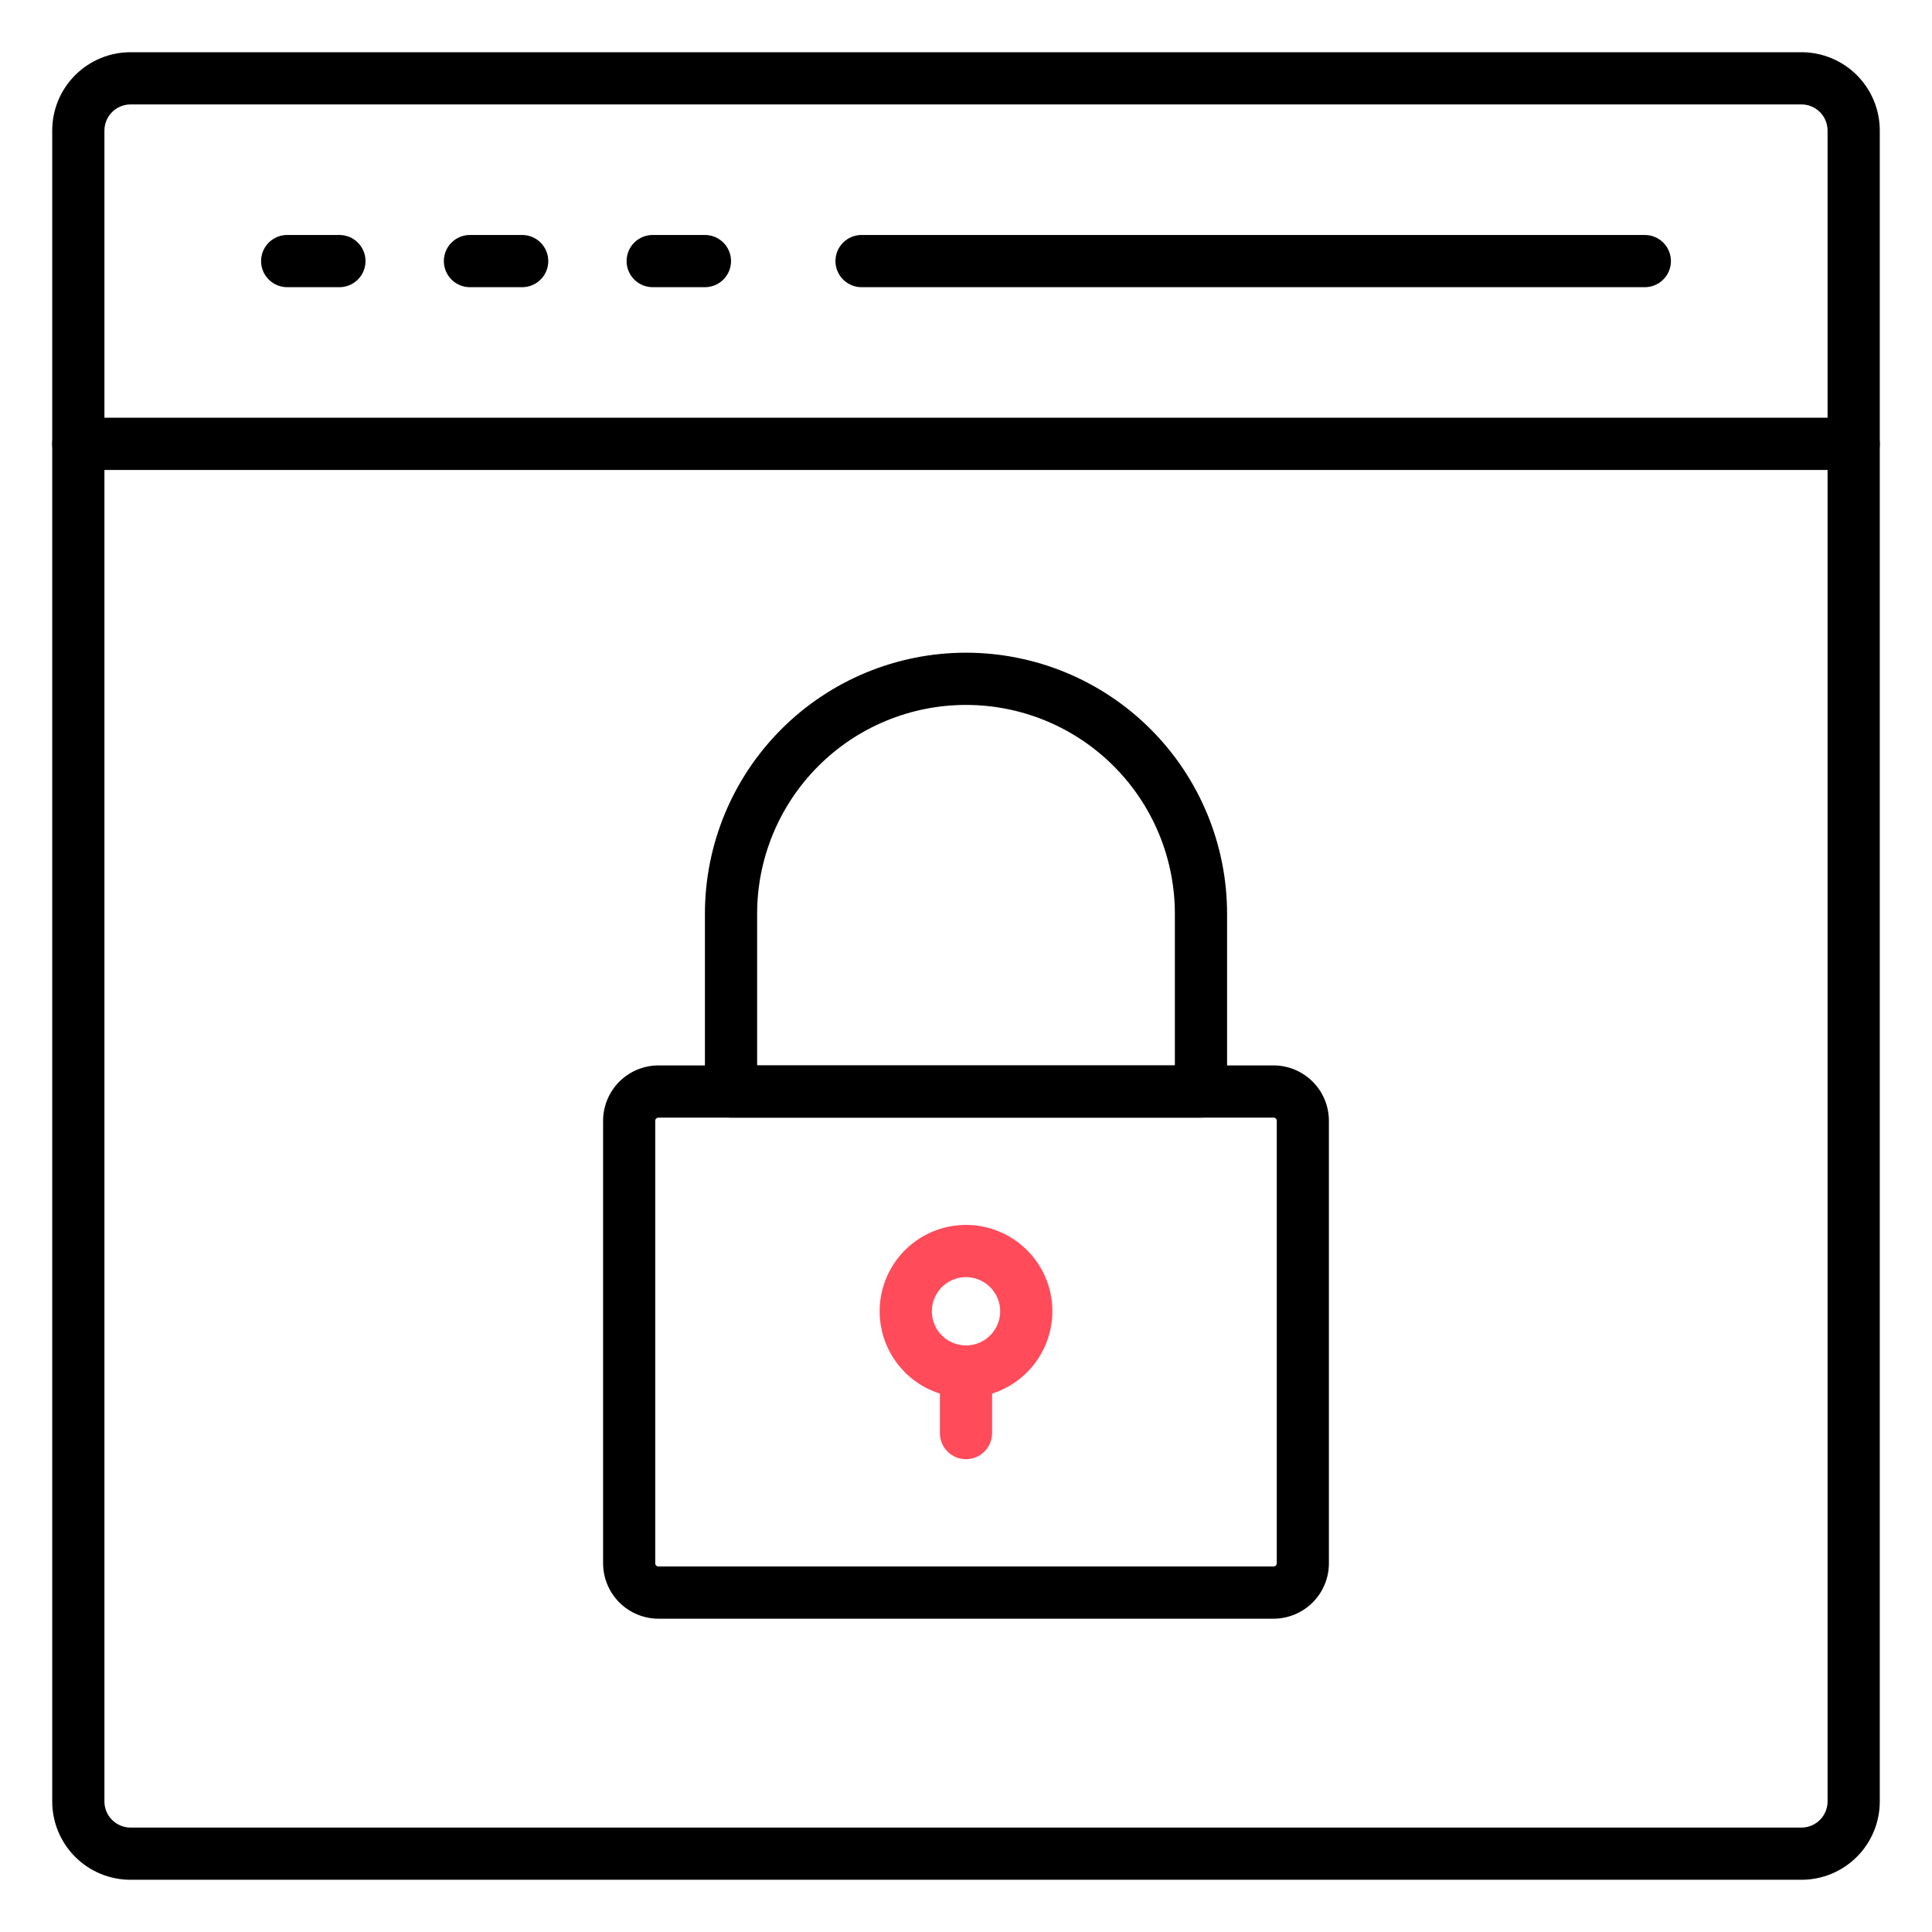 <svg width="135" height="135" viewBox="0 0 135 135" fill="none" xmlns="http://www.w3.org/2000/svg">
<path d="M129.527 32.838H5.473C4.989 32.838 4.525 32.646 4.183 32.303C3.841 31.961 3.649 31.497 3.649 31.014C3.649 30.53 3.841 30.066 4.183 29.724C4.525 29.381 4.989 29.189 5.473 29.189H129.527C130.011 29.189 130.475 29.381 130.817 29.724C131.159 30.066 131.351 30.53 131.351 31.014C131.351 31.497 131.159 31.961 130.817 32.303C130.475 32.646 130.011 32.838 129.527 32.838Z" fill="black"/>
<path d="M125.878 131.351H9.122C7.67 131.351 6.278 130.775 5.252 129.748C4.225 128.722 3.649 127.33 3.649 125.878V9.122C3.649 7.67 4.225 6.278 5.252 5.252C6.278 4.225 7.67 3.649 9.122 3.649H125.878C127.33 3.649 128.722 4.225 129.748 5.252C130.775 6.278 131.351 7.67 131.351 9.122V125.878C131.351 127.33 130.775 128.722 129.748 129.748C128.722 130.775 127.33 131.351 125.878 131.351ZM9.122 7.297C8.638 7.297 8.174 7.49 7.832 7.832C7.489 8.174 7.297 8.638 7.297 9.122V125.878C7.297 126.362 7.489 126.826 7.832 127.168C8.174 127.511 8.638 127.703 9.122 127.703H125.878C126.362 127.703 126.826 127.511 127.168 127.168C127.511 126.826 127.703 126.362 127.703 125.878V9.122C127.703 8.638 127.511 8.174 127.168 7.832C126.826 7.49 126.362 7.297 125.878 7.297H9.122Z" fill="black"/>
<path d="M114.932 20.068H60.203C59.719 20.068 59.255 19.875 58.913 19.533C58.571 19.191 58.378 18.727 58.378 18.243C58.378 17.759 58.571 17.295 58.913 16.953C59.255 16.611 59.719 16.419 60.203 16.419H114.932C115.416 16.419 115.88 16.611 116.222 16.953C116.565 17.295 116.757 17.759 116.757 18.243C116.757 18.727 116.565 19.191 116.222 19.533C115.88 19.875 115.416 20.068 114.932 20.068Z" fill="black"/>
<path d="M49.257 20.068H45.608C45.124 20.068 44.66 19.875 44.318 19.533C43.976 19.191 43.784 18.727 43.784 18.243C43.784 17.759 43.976 17.295 44.318 16.953C44.66 16.611 45.124 16.419 45.608 16.419H49.257C49.741 16.419 50.205 16.611 50.547 16.953C50.889 17.295 51.081 17.759 51.081 18.243C51.081 18.727 50.889 19.191 50.547 19.533C50.205 19.875 49.741 20.068 49.257 20.068Z" fill="black"/>
<path d="M36.486 20.068H32.838C32.354 20.068 31.89 19.875 31.548 19.533C31.206 19.191 31.014 18.727 31.014 18.243C31.014 17.759 31.206 17.295 31.548 16.953C31.89 16.611 32.354 16.419 32.838 16.419H36.486C36.97 16.419 37.434 16.611 37.776 16.953C38.119 17.295 38.311 17.759 38.311 18.243C38.311 18.727 38.119 19.191 37.776 19.533C37.434 19.875 36.97 20.068 36.486 20.068Z" fill="black"/>
<path d="M23.716 20.068H20.068C19.584 20.068 19.12 19.875 18.778 19.533C18.436 19.191 18.243 18.727 18.243 18.243C18.243 17.759 18.436 17.295 18.778 16.953C19.12 16.611 19.584 16.419 20.068 16.419H23.716C24.2 16.419 24.664 16.611 25.006 16.953C25.348 17.295 25.541 17.759 25.541 18.243C25.541 18.727 25.348 19.191 25.006 19.533C24.664 19.875 24.2 20.068 23.716 20.068Z" fill="black"/>
<path d="M88.994 113.108H46.006C44.981 113.105 43.998 112.696 43.274 111.971C42.55 111.245 42.143 110.262 42.142 109.237V78.316C42.143 77.29 42.551 76.307 43.276 75.581C44.002 74.856 44.985 74.448 46.011 74.447H88.994C90.019 74.449 91.001 74.858 91.726 75.583C92.45 76.309 92.857 77.291 92.858 78.316V109.237C92.857 110.262 92.45 111.245 91.726 111.971C91.002 112.696 90.019 113.105 88.994 113.108ZM46.006 78.096C45.947 78.096 45.891 78.119 45.85 78.16C45.808 78.202 45.785 78.258 45.785 78.316V109.237C45.785 109.296 45.808 109.352 45.85 109.394C45.891 109.435 45.947 109.459 46.006 109.459H88.994C89.053 109.459 89.109 109.435 89.15 109.394C89.192 109.352 89.215 109.296 89.215 109.237V78.316C89.215 78.287 89.209 78.259 89.198 78.232C89.187 78.205 89.171 78.181 89.15 78.16C89.13 78.14 89.106 78.124 89.079 78.112C89.052 78.101 89.023 78.096 88.994 78.096H46.006Z" fill="black"/>
<path d="M83.919 78.096H51.081C50.597 78.096 50.133 77.903 49.791 77.561C49.449 77.219 49.257 76.755 49.257 76.271V63.851C49.257 59.013 51.179 54.373 54.6 50.952C58.021 47.53 62.662 45.608 67.5 45.608C72.338 45.608 76.979 47.53 80.4 50.952C83.821 54.373 85.743 59.013 85.743 63.851V76.271C85.743 76.755 85.551 77.219 85.209 77.561C84.867 77.903 84.403 78.096 83.919 78.096ZM52.905 74.447H82.095V63.851C82.095 59.981 80.557 56.269 77.82 53.532C75.083 50.794 71.371 49.257 67.5 49.257C63.629 49.257 59.917 50.794 57.18 53.532C54.443 56.269 52.905 59.981 52.905 63.851V74.447Z" fill="black"/>
<path d="M67.5 97.662C66.306 97.661 65.14 97.307 64.148 96.644C63.156 95.98 62.382 95.038 61.926 93.935C61.469 92.832 61.35 91.619 61.583 90.448C61.816 89.278 62.391 88.203 63.235 87.359C64.079 86.515 65.154 85.94 66.325 85.708C67.496 85.475 68.709 85.594 69.812 86.051C70.914 86.508 71.857 87.282 72.52 88.274C73.183 89.266 73.537 90.433 73.537 91.627C73.534 93.227 72.897 94.761 71.766 95.892C70.634 97.023 69.1 97.66 67.5 97.662ZM67.5 89.24C67.028 89.241 66.567 89.381 66.175 89.644C65.783 89.906 65.477 90.279 65.297 90.715C65.116 91.151 65.069 91.631 65.162 92.093C65.254 92.556 65.481 92.981 65.815 93.315C66.149 93.648 66.574 93.875 67.037 93.967C67.5 94.059 67.98 94.012 68.415 93.831C68.851 93.65 69.224 93.345 69.486 92.952C69.748 92.56 69.888 92.099 69.888 91.627C69.888 90.994 69.636 90.387 69.188 89.939C68.74 89.492 68.133 89.24 67.5 89.24Z" fill="#FF4B5A"/>
<path d="M67.5 101.963C67.016 101.963 66.552 101.771 66.21 101.429C65.868 101.087 65.676 100.623 65.676 100.139V95.837C65.676 95.353 65.868 94.889 66.21 94.547C66.552 94.205 67.016 94.013 67.5 94.013C67.984 94.013 68.448 94.205 68.79 94.547C69.132 94.889 69.324 95.353 69.324 95.837V100.139C69.324 100.623 69.132 101.087 68.79 101.429C68.448 101.771 67.984 101.963 67.5 101.963Z" fill="#FF4B5A"/>
</svg>
